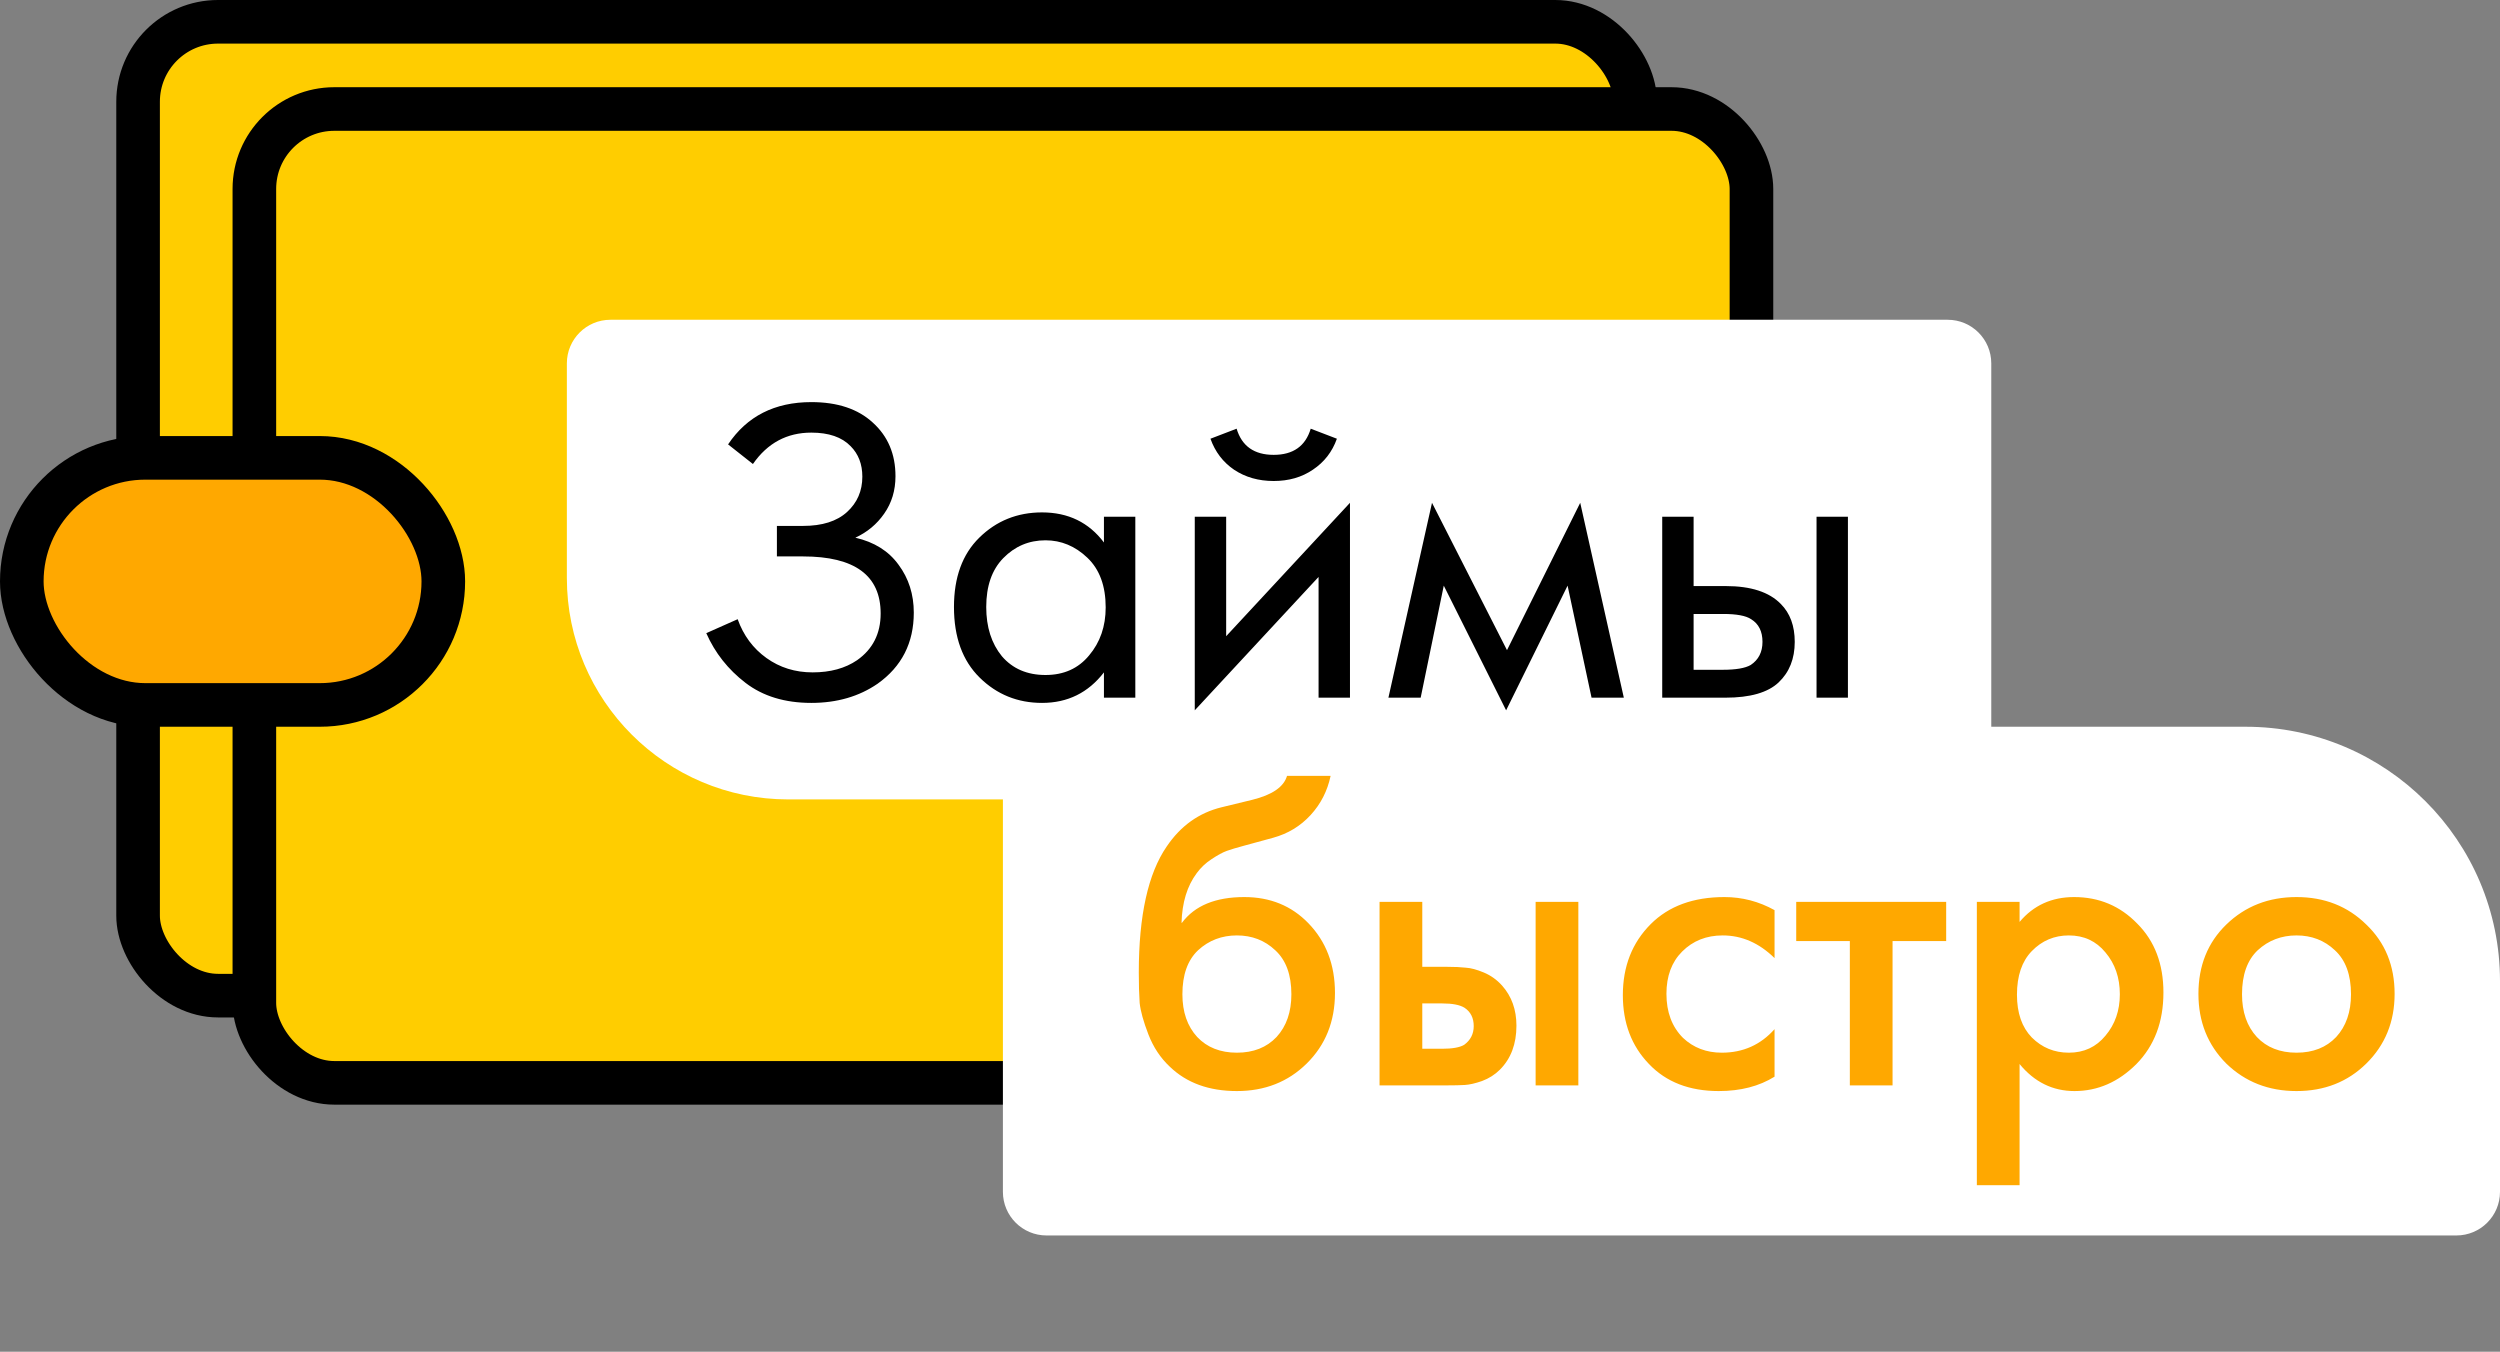 <svg width="172" height="93" viewBox="0 0 172 93" fill="none" xmlns="http://www.w3.org/2000/svg">
<rect x="0" y="0" width="172" height="93" fill="#808080" stroke="none"/>
<rect x="9.5" y="1.5" width="103" height="67" rx="5.5" fill="#FFCD00" stroke="black" stroke-width="3"/>
<rect x="17.5" y="7.5" width="103" height="67" rx="5.5" fill="#FFCD00" stroke="black" stroke-width="3"/>
<path fill-rule="evenodd" clip-rule="evenodd" d="M42 22C40.343 22 39 23.343 39 25V39.769C39 48.181 45.819 55 54.231 55H69V82C69 83.657 70.343 85 72 85H169C170.657 85 172 83.657 172 82V67.5C172 57.835 164.165 50 154.5 50H137V25C137 23.343 135.657 22 134 22H42Z" fill="white"/>
<path d="M51.801 31.924L50.092 30.574C51.391 28.635 53.301 27.665 55.82 27.665C57.62 27.665 59.029 28.135 60.049 29.075C61.089 30.014 61.609 31.244 61.609 32.764C61.609 33.743 61.349 34.603 60.829 35.343C60.329 36.063 59.669 36.613 58.849 36.993C60.149 37.292 61.139 37.912 61.819 38.852C62.519 39.792 62.869 40.892 62.869 42.151C62.869 44.231 62.039 45.861 60.379 47.04C59.099 47.92 57.58 48.36 55.82 48.36C54.001 48.36 52.491 47.9 51.291 46.98C50.092 46.06 49.192 44.921 48.592 43.561L50.751 42.601C51.151 43.721 51.811 44.611 52.731 45.271C53.651 45.931 54.711 46.26 55.91 46.26C57.13 46.26 58.15 45.98 58.969 45.421C60.049 44.661 60.589 43.591 60.589 42.211C60.589 39.592 58.809 38.282 55.25 38.282H53.451V36.183H55.25C56.57 36.183 57.58 35.863 58.28 35.223C58.98 34.583 59.329 33.773 59.329 32.794C59.329 31.934 59.059 31.234 58.52 30.694C57.92 30.074 57.02 29.764 55.82 29.764C54.141 29.764 52.801 30.484 51.801 31.924ZM75.951 37.322V35.553H78.11V48H75.951V46.26C74.871 47.66 73.451 48.36 71.692 48.36C70.012 48.36 68.582 47.78 67.403 46.62C66.223 45.461 65.633 43.841 65.633 41.761C65.633 39.722 66.213 38.132 67.373 36.993C68.552 35.833 69.992 35.253 71.692 35.253C73.491 35.253 74.911 35.943 75.951 37.322ZM71.932 37.173C70.792 37.173 69.822 37.583 69.022 38.402C68.242 39.202 67.853 40.322 67.853 41.761C67.853 43.141 68.212 44.271 68.932 45.151C69.672 46.011 70.672 46.44 71.932 46.44C73.191 46.44 74.191 45.99 74.931 45.091C75.691 44.191 76.071 43.091 76.071 41.791C76.071 40.312 75.651 39.172 74.811 38.372C73.971 37.572 73.011 37.173 71.932 37.173ZM82.2 35.553H84.36V43.771L92.878 34.593V48H90.718V39.692L82.2 48.87V35.553ZM83.28 30.184L85.079 29.494C85.439 30.694 86.289 31.294 87.629 31.294C88.969 31.294 89.818 30.694 90.178 29.494L91.978 30.184C91.658 31.084 91.108 31.794 90.328 32.314C89.568 32.834 88.669 33.093 87.629 33.093C86.589 33.093 85.679 32.834 84.9 32.314C84.14 31.794 83.6 31.084 83.28 30.184ZM95.523 48L98.522 34.593L103.681 44.731L108.719 34.593L111.719 48H109.499L107.85 40.292L103.621 48.87L99.332 40.292L97.742 48H95.523ZM114.361 48V35.553H116.52V40.322H118.739C120.459 40.322 121.719 40.732 122.519 41.551C123.158 42.191 123.478 43.061 123.478 44.161C123.478 45.321 123.108 46.25 122.369 46.95C121.629 47.65 120.409 48 118.709 48H114.361ZM116.52 46.081H118.53C119.429 46.081 120.069 45.971 120.449 45.751C120.989 45.391 121.259 44.861 121.259 44.161C121.259 43.441 120.999 42.921 120.479 42.601C120.119 42.361 119.479 42.241 118.56 42.241H116.52V46.081ZM124.978 48V35.553H127.137V48H124.978Z" fill="black"/>
<path d="M88.547 53.38H91.546C91.326 54.42 90.866 55.319 90.166 56.079C89.467 56.839 88.607 57.359 87.587 57.639L85.608 58.179C85.088 58.319 84.688 58.439 84.408 58.539C84.128 58.639 83.778 58.829 83.358 59.108C82.958 59.368 82.618 59.688 82.338 60.068C81.678 60.948 81.329 62.088 81.289 63.487H81.319C82.198 62.308 83.628 61.718 85.608 61.718C87.387 61.718 88.857 62.318 90.016 63.517C91.236 64.777 91.846 66.377 91.846 68.316C91.846 70.276 91.196 71.895 89.897 73.175C88.617 74.435 87.017 75.065 85.098 75.065C83.178 75.065 81.638 74.505 80.479 73.385C79.839 72.785 79.349 72.045 79.009 71.166C78.669 70.286 78.469 69.566 78.409 69.006C78.369 68.426 78.349 67.726 78.349 66.907C78.349 62.988 78.989 60.098 80.269 58.239C81.229 56.819 82.488 55.919 84.048 55.539L86.147 55.029C87.527 54.69 88.327 54.14 88.547 53.38ZM82.368 71.346C83.048 72.065 83.958 72.425 85.098 72.425C86.237 72.425 87.147 72.065 87.827 71.346C88.507 70.606 88.847 69.626 88.847 68.406C88.847 67.067 88.477 66.057 87.737 65.377C87.017 64.697 86.137 64.357 85.098 64.357C84.058 64.357 83.168 64.697 82.428 65.377C81.709 66.057 81.349 67.067 81.349 68.406C81.349 69.626 81.689 70.606 82.368 71.346ZM94.913 74.675V62.048H97.853V66.517H99.532C100.072 66.517 100.512 66.537 100.852 66.577C101.192 66.597 101.602 66.707 102.082 66.907C102.562 67.107 102.982 67.406 103.342 67.806C104.001 68.546 104.331 69.466 104.331 70.566C104.331 71.826 103.951 72.835 103.192 73.595C102.852 73.935 102.442 74.195 101.962 74.375C101.502 74.535 101.112 74.625 100.792 74.645C100.492 74.665 100.062 74.675 99.502 74.675H94.913ZM97.853 72.155H99.203C99.922 72.155 100.432 72.065 100.732 71.885C101.172 71.566 101.392 71.136 101.392 70.596C101.392 70.036 101.182 69.616 100.762 69.336C100.442 69.136 99.932 69.036 99.233 69.036H97.853V72.155ZM105.651 74.675V62.048H108.59V74.675H105.651ZM122.089 62.618V65.917C121.03 64.877 119.84 64.357 118.52 64.357C117.401 64.357 116.471 64.727 115.731 65.467C115.011 66.187 114.651 67.157 114.651 68.376C114.651 69.636 115.031 70.646 115.791 71.406C116.511 72.085 117.401 72.425 118.46 72.425C119.92 72.425 121.13 71.885 122.089 70.806V74.075C121.03 74.735 119.75 75.065 118.25 75.065C116.231 75.065 114.631 74.445 113.451 73.205C112.252 71.965 111.652 70.386 111.652 68.466C111.652 66.487 112.292 64.857 113.571 63.577C114.811 62.338 116.501 61.718 118.64 61.718C119.86 61.718 121.01 62.018 122.089 62.618ZM133.897 64.747H130.208V74.675H127.269V64.747H123.58V62.048H133.897V64.747ZM138.947 73.205V81.543H136.007V62.048H138.947V63.428C139.906 62.288 141.156 61.718 142.696 61.718C144.415 61.718 145.865 62.328 147.045 63.547C148.244 64.747 148.844 66.327 148.844 68.286C148.844 70.306 148.224 71.945 146.985 73.205C145.745 74.445 144.325 75.065 142.726 75.065C141.226 75.065 139.966 74.445 138.947 73.205ZM142.336 64.357C141.336 64.357 140.486 64.717 139.786 65.437C139.107 66.137 138.767 67.137 138.767 68.436C138.767 69.696 139.107 70.676 139.786 71.376C140.486 72.075 141.336 72.425 142.336 72.425C143.376 72.425 144.215 72.035 144.855 71.256C145.515 70.476 145.845 69.526 145.845 68.406C145.845 67.267 145.515 66.307 144.855 65.527C144.215 64.747 143.376 64.357 142.336 64.357ZM153.171 63.607C154.471 62.348 156.081 61.718 158 61.718C159.92 61.718 161.519 62.348 162.799 63.607C164.099 64.847 164.749 66.437 164.749 68.376C164.749 70.296 164.099 71.895 162.799 73.175C161.519 74.435 159.92 75.065 158 75.065C156.081 75.065 154.471 74.435 153.171 73.175C151.892 71.895 151.252 70.296 151.252 68.376C151.252 66.437 151.892 64.847 153.171 63.607ZM155.271 71.346C155.951 72.065 156.861 72.425 158 72.425C159.14 72.425 160.05 72.065 160.73 71.346C161.41 70.606 161.749 69.626 161.749 68.406C161.749 67.067 161.38 66.057 160.64 65.377C159.92 64.697 159.04 64.357 158 64.357C156.961 64.357 156.071 64.697 155.331 65.377C154.611 66.057 154.251 67.067 154.251 68.406C154.251 69.626 154.591 70.606 155.271 71.346Z" fill="#FFA800"/>
<rect x="1.5" y="31.5" width="29" height="17" rx="8.5" fill="#FFA800" stroke="black" stroke-width="3"/>
</svg>

